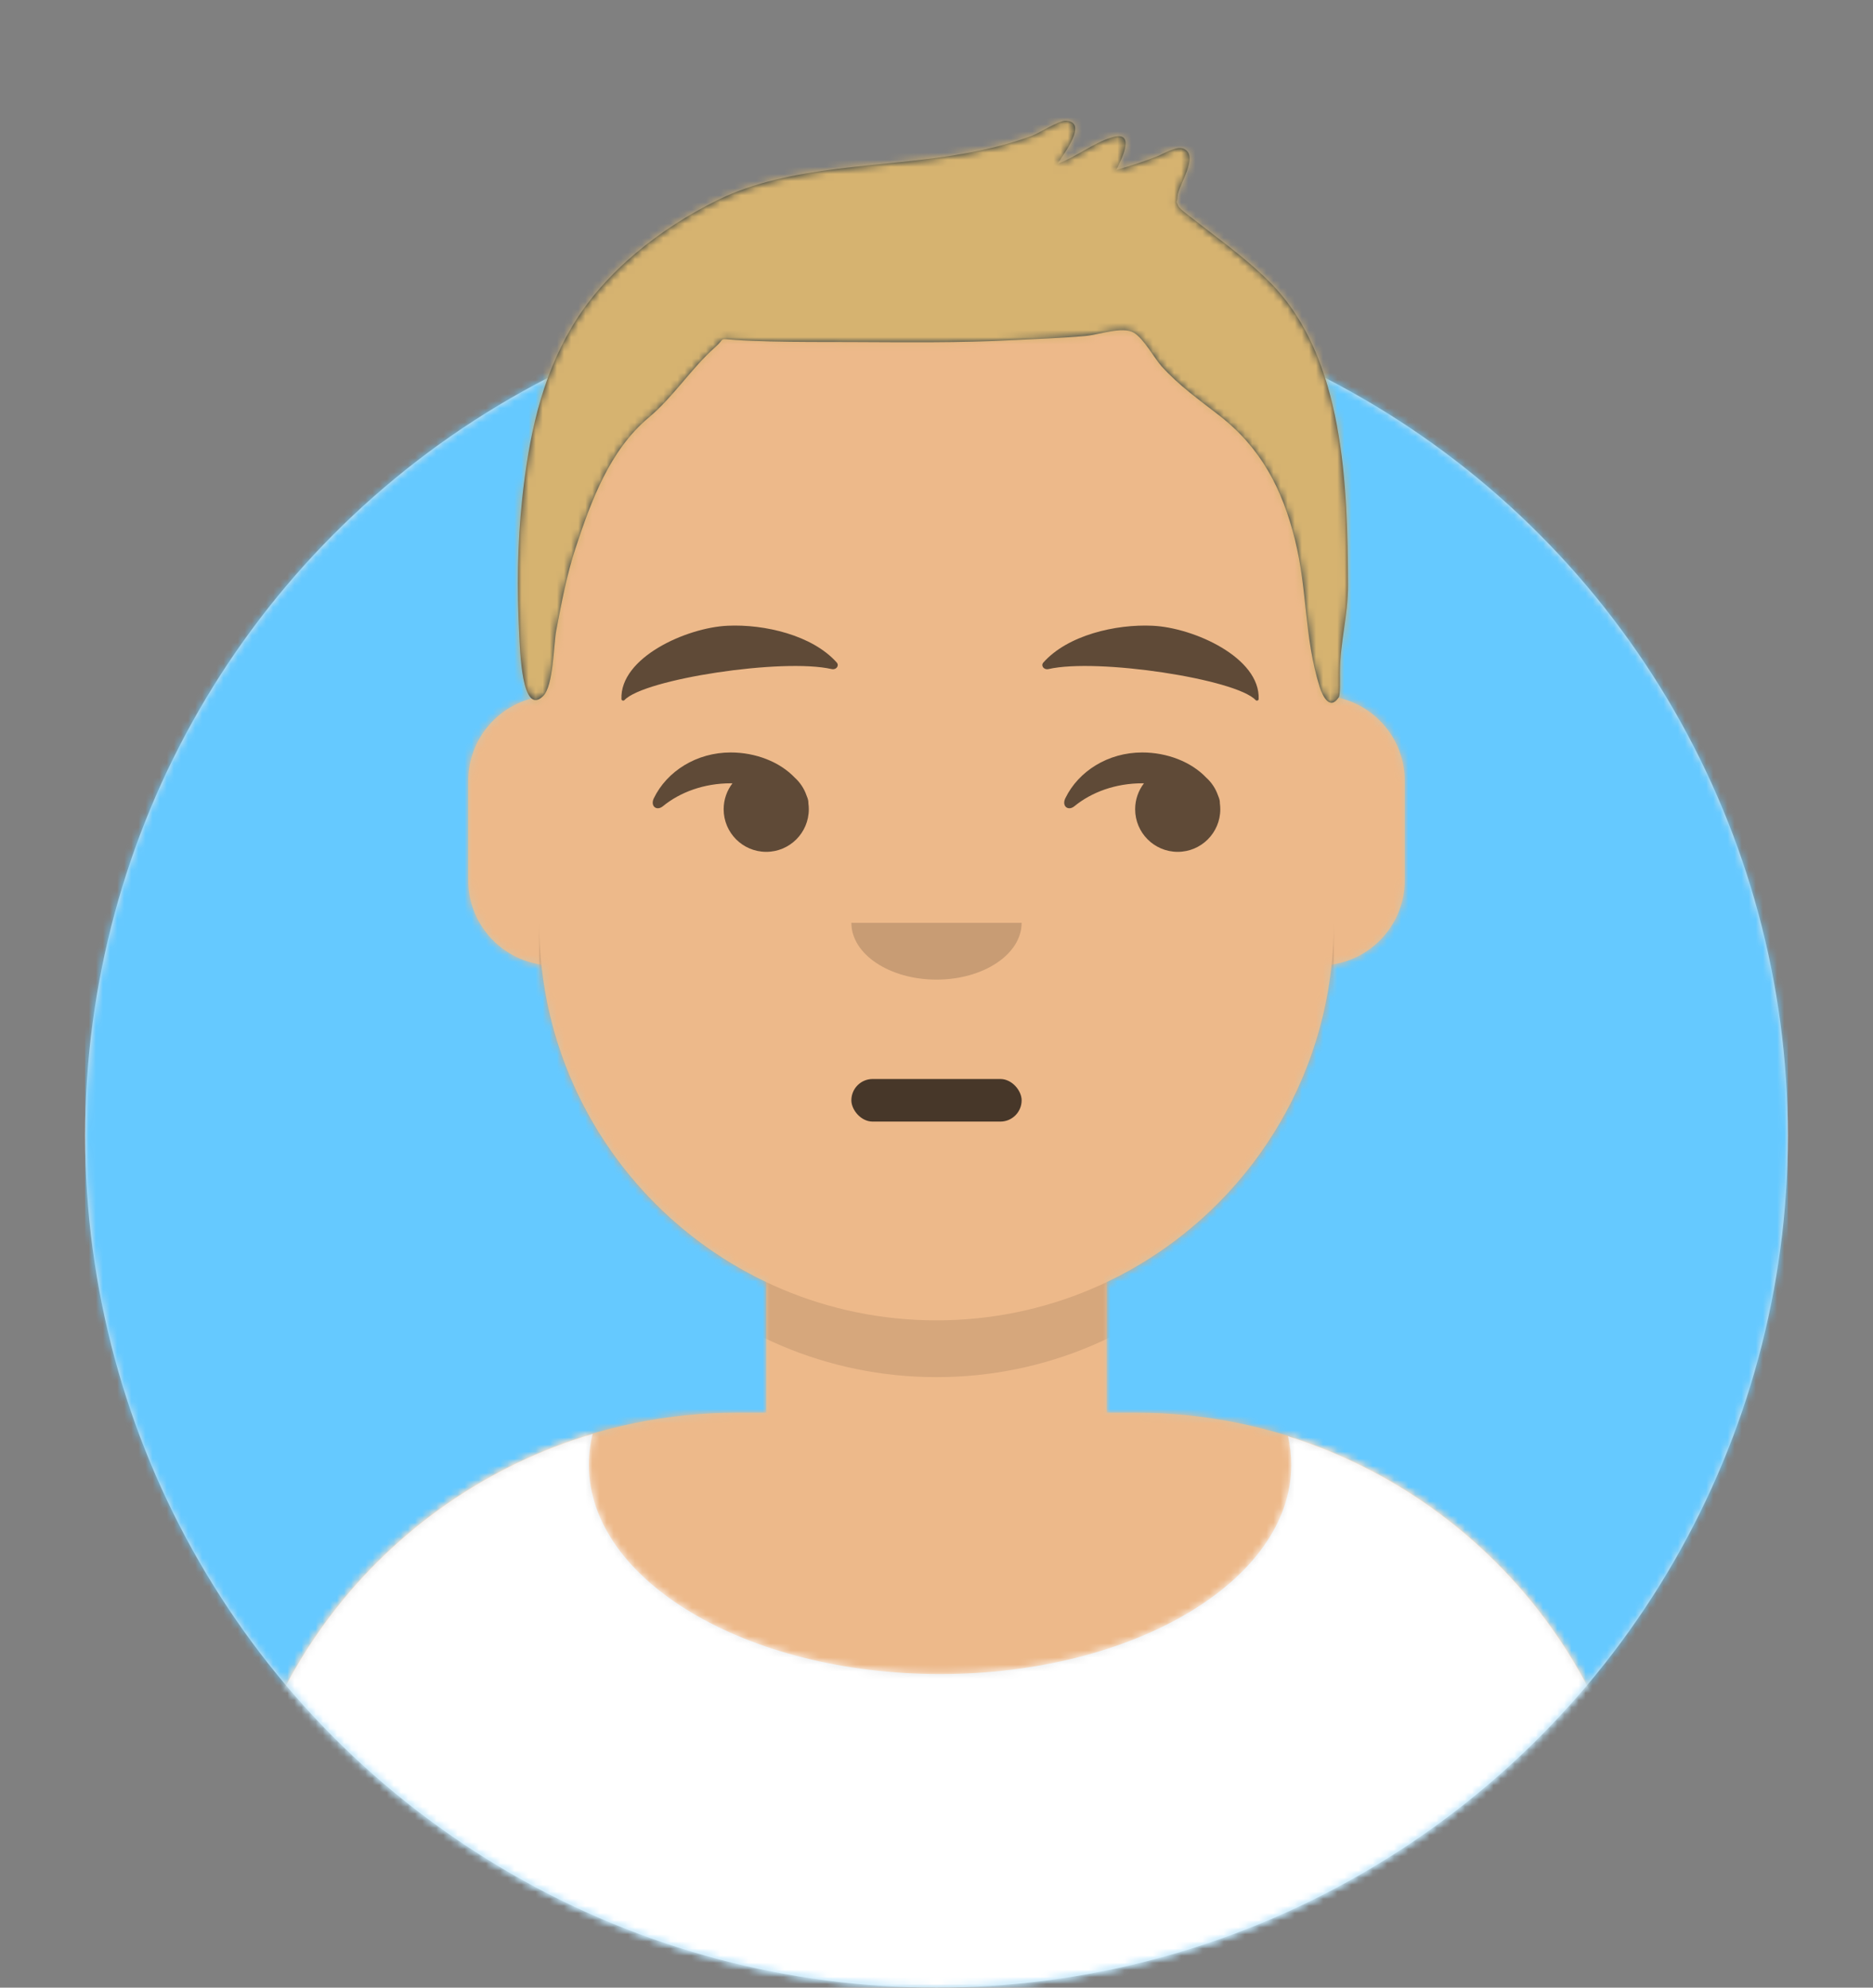 <?xml version="1.0" encoding="UTF-8"?> <svg xmlns="http://www.w3.org/2000/svg" xmlns:xlink="http://www.w3.org/1999/xlink" width="264px" height="280px" viewBox="0 0 264 280"><rect x="0" y="0" width="264" height="280" fill="#808080" stroke="none"/> <desc>Created with getavataaars.com</desc> <defs> <circle id="react-path-1" cx="120" cy="120" r="120"></circle> <path d="M12,160 C12,226.274 65.726,280 132,280 C198.274,280 252,226.274 252,160 L264,160 L264,-1.42108547e-14 L-3.19744231e-14,-1.42108547e-14 L-3.19744231e-14,160 L12,160 Z" id="react-path-2"></path> <path d="M124,144.611 L124,163 L128,163 L128,163 C167.765,163 200,195.235 200,235 L200,244 L0,244 L0,235 C-4.86974701e-15,195.235 32.235,163 72,163 L72,163 L76,163 L76,144.611 C58.763,136.422 46.372,119.687 44.305,99.881 C38.48,99.058 34,94.052 34,88 L34,74 C34,68.054 38.325,63.118 44,62.166 L44,56 L44,56 C44,25.072 69.072,5.68137151e-15 100,0 L100,0 L100,0 C130.928,-5.68137151e-15 156,25.072 156,56 L156,62.166 C161.675,63.118 166,68.054 166,74 L166,88 C166,94.052 161.52,99.058 155.695,99.881 C153.628,119.687 141.237,136.422 124,144.611 Z" id="react-path-3"></path> </defs> <g id="Avataaar" stroke="none" stroke-width="1" fill="none" fill-rule="evenodd"> <g transform="translate(-825, -1100)" id="Avataaar/Circle"> <g transform="translate(825, 1100)"> <g id="Circle" stroke-width="1" fill-rule="evenodd" transform="translate(12, 40)"> <mask id="react-mask-4" fill="white"> <use xlink:href="#react-path-1"></use> </mask> <use id="Circle-Background" fill="#E6E6E6" xlink:href="#react-path-1"></use> <g id="Color/Palette/Blue-01" mask="url(#react-mask-4)" fill="#65C9FF"> <rect id="🖍Color" x="0" y="0" width="240" height="240"></rect> </g> </g> <mask id="react-mask-5" fill="white"> <use xlink:href="#react-path-2"></use> </mask> <g id="Mask"></g> <g id="Avataaar" stroke-width="1" fill-rule="evenodd" mask="url(#react-mask-5)"> <g id="Body" transform="translate(32, 36)"> <mask id="react-mask-6" fill="white"> <use xlink:href="#react-path-3"></use> </mask> <use fill="#D0C6AC" xlink:href="#react-path-3"></use> <g id="Skin/👶🏽-03-Brown" mask="url(#react-mask-6)" fill="#EDB98A"> <g transform="translate(0, 0)" id="Color"> <rect x="0" y="0" width="264" height="280"></rect> </g> </g> <path d="M156,79 L156,102 C156,132.928 130.928,158 100,158 C69.072,158 44,132.928 44,102 L44,79 L44,94 C44,124.928 69.072,150 100,150 C130.928,150 156,124.928 156,94 L156,79 Z" id="Neck-Shadow" fill-opacity="0.1" fill="#000000" mask="url(#react-mask-6)"></path> </g> <g id="Clothing/Shirt-Scoop-Neck" transform="translate(0, 170)"> <defs> <path d="M181.544,32.33 C210.784,41.488 232,68.792 232,101.052 L232,110 L32,110 L32,101.052 C32,68.397 53.739,40.82 83.534,32.002 C83.182,33.42 83,34.871 83,36.348 C83,52.629 105.162,65.828 132.5,65.828 C159.838,65.828 182,52.629 182,36.348 C182,34.985 181.845,33.644 181.544,32.33 Z" id="react-path-433"></path> </defs> <mask id="react-mask-434" fill="white"> <use xlink:href="#react-path-433"></use> </mask> <use id="Clothes" fill="#E6E6E6" fill-rule="evenodd" xlink:href="#react-path-433"></use> <g id="Color/Palette/Gray-01" mask="url(#react-mask-434)" fill-rule="evenodd" fill="#FFFFFF"> <rect id="🖍Color" x="0" y="0" width="264" height="110"></rect> </g> </g> <g id="Face" transform="translate(76, 82)" fill="#000000"> <g id="Mouth/Serious" transform="translate(2, 52)" fill="#000000" fill-opacity="0.7"> <rect id="Why-so-serious?" x="42" y="18" width="24" height="6" rx="3"></rect> </g> <g id="Nose/Default" transform="translate(28, 40)" fill-opacity="0.16"> <path d="M16,8 C16,12.418 21.373,16 28,16 L28,16 C34.627,16 40,12.418 40,8" id="Nose"></path> </g> <g id="Eyes/Side-😒" transform="translate(0, 8)" fill-opacity="0.6"> <path d="M27.241,20.346 C26.463,21.357 26,22.625 26,24 C26,27.314 28.686,30 32,30 C35.314,30 38,27.314 38,24 C38,23.71 37.979,23.424 37.94,23.145 C37.947,22.923 37.91,22.671 37.815,22.407 C37.77,22.281 37.722,22.157 37.671,22.035 C37.337,21.072 36.765,20.22 36.025,19.551 C33.899,17.317 30.506,16 26.998,16 C22.164,16 18.007,18.649 16.16,22.447 C15.62,23.558 16.547,24.3 17.438,23.572 C19.874,21.579 23.257,20.344 26.998,20.344 C27.079,20.344 27.16,20.344 27.241,20.346 Z" id="Eye"></path> <path d="M85.241,20.346 C84.463,21.357 84,22.625 84,24 C84,27.314 86.686,30 90,30 C93.314,30 96,27.314 96,24 C96,23.71 95.979,23.424 95.94,23.145 C95.947,22.923 95.91,22.671 95.815,22.407 C95.77,22.281 95.722,22.157 95.671,22.035 C95.337,21.072 94.765,20.22 94.025,19.551 C91.899,17.317 88.506,16 84.998,16 C80.164,16 76.007,18.649 74.16,22.447 C73.62,23.558 74.547,24.3 75.438,23.572 C77.874,21.579 81.257,20.344 84.998,20.344 C85.079,20.344 85.16,20.344 85.241,20.346 Z" id="Eye"></path> </g> <g id="Eyebrow/Natural/Default-Natural" fill-opacity="0.6"> <path d="M26.039,6.21 C20.278,6.983 11.293,12.005 12.044,17.818 C12.069,18.008 12.357,18.067 12.481,17.908 C14.967,14.72 34.193,10.037 41.194,11.015 C41.835,11.104 42.258,10.443 41.821,10.03 C38.077,6.495 31.2,5.512 26.039,6.21" id="Eyebrow" transform="translate(27, 12) rotate(5) translate(-27, -12) "></path> <path d="M85.039,6.21 C79.278,6.983 70.293,12.005 71.044,17.818 C71.069,18.008 71.357,18.067 71.481,17.908 C73.967,14.72 93.193,10.037 100.194,11.015 C100.835,11.104 101.258,10.443 100.821,10.03 C97.077,6.495 90.2,5.512 85.039,6.21" id="Eyebrow" transform="translate(86, 12) scale(-1, 1) rotate(5) translate(-86, -12) "></path> </g> </g> <g id="Top" stroke-width="1" fill-rule="evenodd"> <defs> <rect id="react-path-439" x="0" y="0" width="264" height="280"></rect> <path d="M180.15,39.92 C177.39,37.1 174.186,34.707 171.069,32.307 C170.382,31.777 169.683,31.261 169.011,30.712 C168.858,30.587 167.292,29.466 167.105,29.053 C166.654,28.06 166.915,28.833 166.977,27.649 C167.056,26.151 170.111,21.919 167.831,20.949 C166.828,20.522 165.04,21.658 164.078,22.033 C162.196,22.767 160.292,23.393 158.347,23.933 C159.279,22.076 161.055,18.359 157.716,19.354 C155.114,20.129 152.69,22.122 150.076,23.059 C150.941,21.642 154.4,17.248 151.274,17.002 C150.302,16.926 147.471,18.75 146.424,19.14 C143.287,20.305 140.083,21.059 136.79,21.653 C125.592,23.671 112.497,23.095 102.137,28.193 C94.149,32.124 86.263,38.222 81.648,45.988 C77.201,53.473 75.538,61.664 74.607,70.241 C73.924,76.536 73.868,83.043 74.188,89.36 C74.292,91.43 74.525,100.971 77.532,98.081 C79.03,96.642 79.019,90.828 79.396,88.86 C80.147,84.945 80.87,81.013 82.122,77.223 C84.328,70.544 86.931,63.43 92.427,58.83 C95.954,55.878 98.431,51.889 101.806,48.911 C103.322,47.574 102.165,47.713 104.603,47.889 C106.241,48.006 107.885,48.051 109.526,48.094 C113.322,48.193 117.124,48.168 120.921,48.181 C128.568,48.209 136.179,48.317 143.819,47.916 C147.214,47.739 150.618,47.642 154.004,47.328 C155.895,47.153 159.251,45.941 160.808,46.867 C162.233,47.714 163.713,50.482 164.736,51.615 C167.154,54.294 170.036,56.339 172.862,58.535 C178.757,63.115 181.732,68.867 183.523,76.023 C185.306,83.153 184.806,89.768 187.013,96.785 C187.402,98.018 188.429,100.145 189.695,98.239 C189.93,97.885 189.87,95.939 189.87,94.819 C189.87,90.3 191.014,86.908 191,82.359 C190.944,68.527 190.496,50.491 180.15,39.92 Z" id="react-path-438"></path> <filter x="-0.8%" y="-2.0%" width="101.5%" height="108.0%" filterUnits="objectBoundingBox" id="react-filter-435"> <feOffset dx="0" dy="2" in="SourceAlpha" result="shadowOffsetOuter1"></feOffset> <feColorMatrix values="0 0 0 0 0 0 0 0 0 0 0 0 0 0 0 0 0 0 0.16 0" type="matrix" in="shadowOffsetOuter1" result="shadowMatrixOuter1"></feColorMatrix> <feMerge> <feMergeNode in="shadowMatrixOuter1"></feMergeNode> <feMergeNode in="SourceGraphic"></feMergeNode> </feMerge> </filter> </defs> <mask id="react-mask-437" fill="white"> <use xlink:href="#react-path-439"></use> </mask> <g id="Mask"></g> <g id="Top/Short-Hair/Short-Flat" mask="url(#react-mask-437)"> <g transform="translate(-1, 0)"> <mask id="react-mask-436" fill="white"> <use xlink:href="#react-path-438"></use> </mask> <use id="Short-Hair" stroke="none" fill="#1F3140" fill-rule="evenodd" xlink:href="#react-path-438"></use> <g id="Skin/👶🏽-03-Brown" mask="url(#react-mask-436)" fill="#D6B370"> <g transform="translate(0, 0) " id="Color"> <rect x="0" y="0" width="264" height="280"></rect> </g> </g> </g> </g> </g> </g> </g> </g> </g> </svg> 